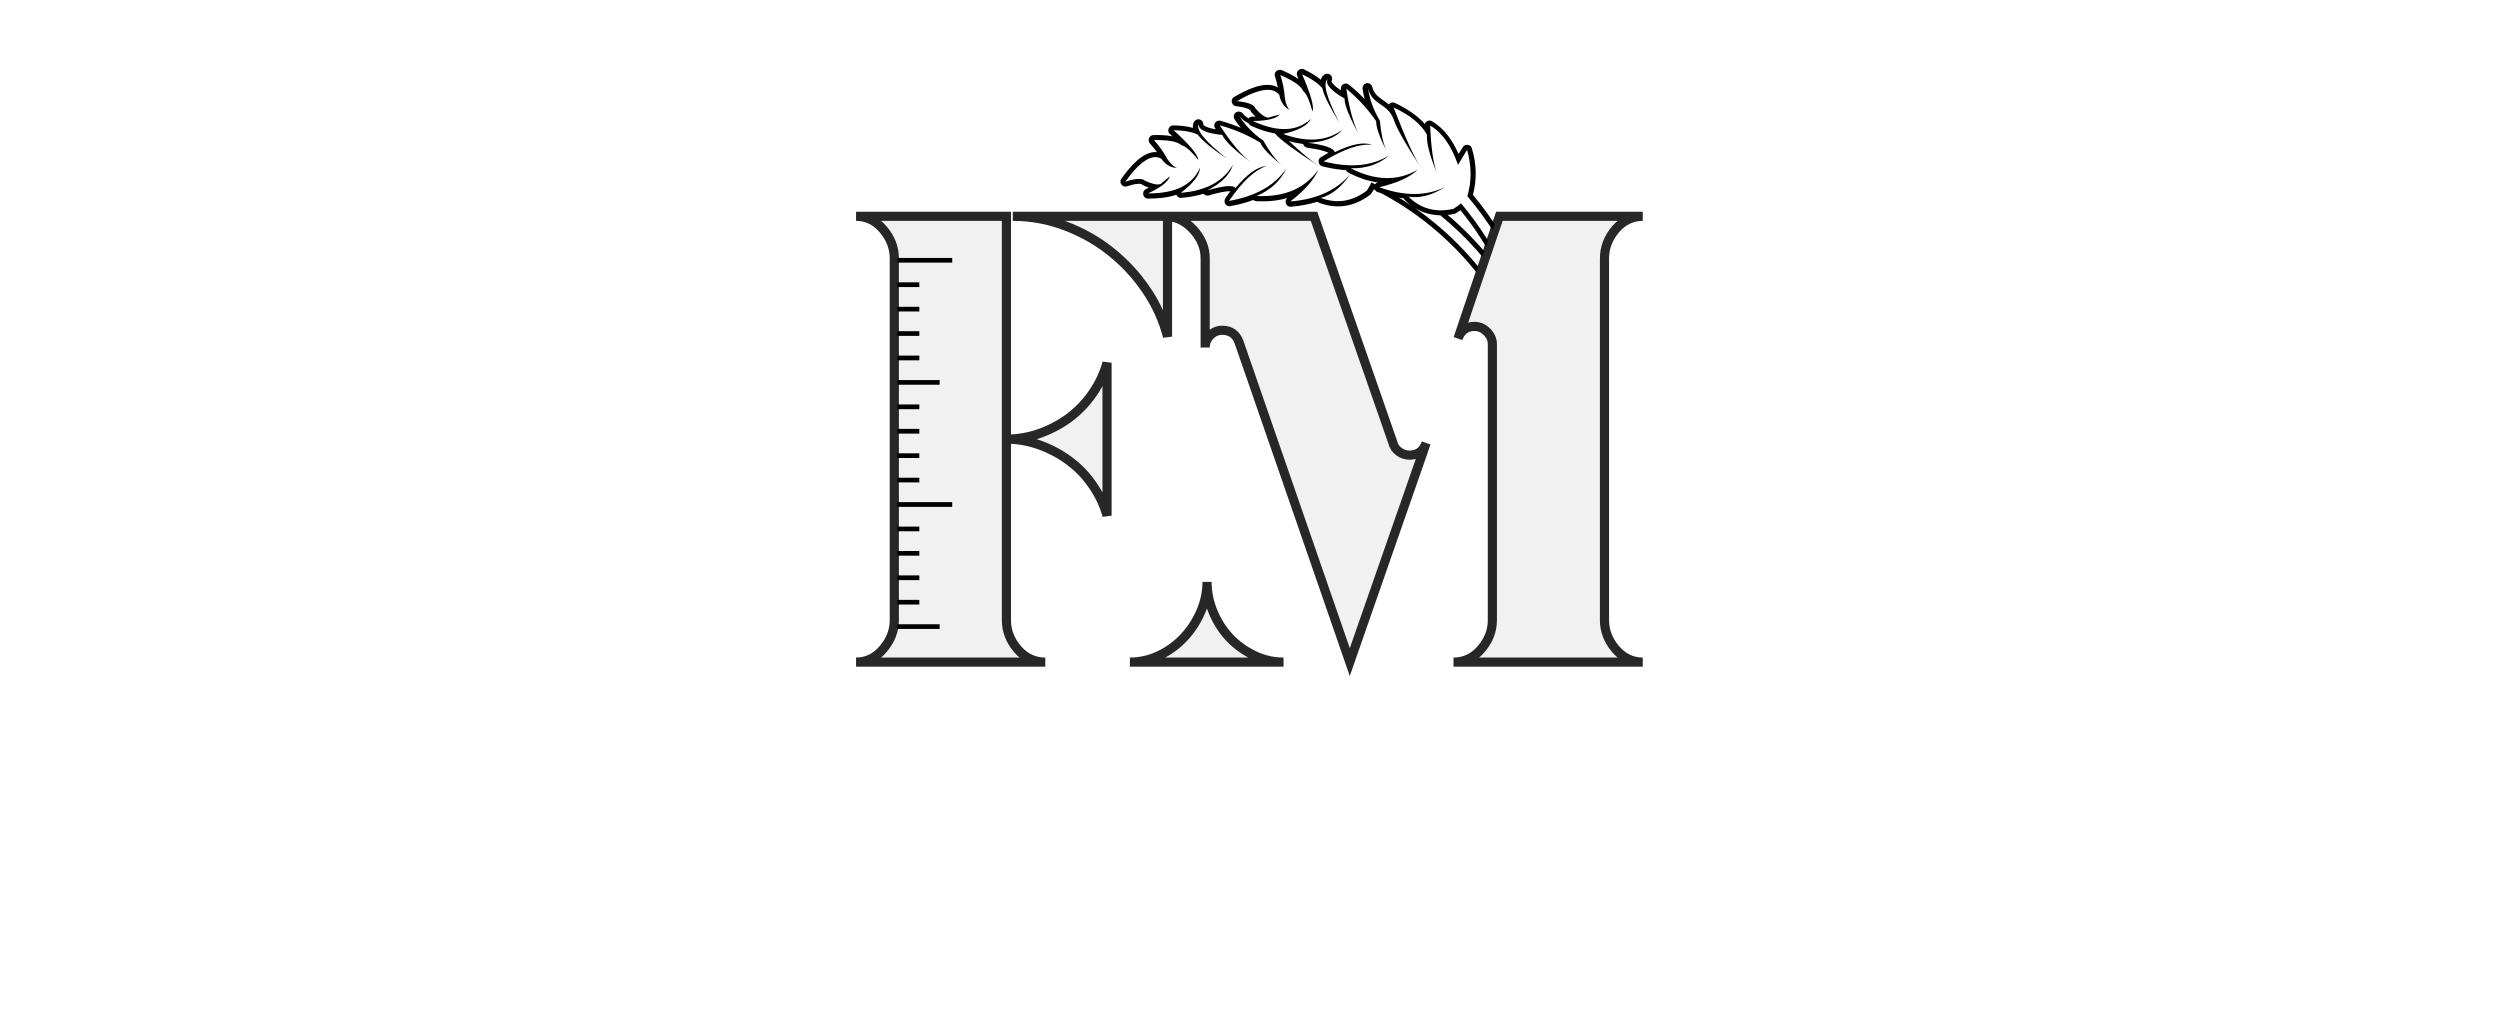 <svg xmlns="http://www.w3.org/2000/svg" xmlns:xlink="http://www.w3.org/1999/xlink" width="544" viewBox="0 0 408 167.25" height="223" preserveAspectRatio="xMidYMid meet"><defs><filter x="0%" y="0%" width="100%" height="100%" id="3992aaef85"></filter><g></g><mask id="64a32805d7"><g filter="url(#3992aaef85)"><rect x="-40.8" width="489.6" fill="#000000" y="-16.725" height="200.7" fill-opacity="0.07"></rect></g></mask><clipPath id="05c5efb239"><rect x="0" width="135" y="0" height="105"></rect></clipPath><clipPath id="392ef21d64"><path d="M 146.441 101 L 154 101 L 154 103 L 146.441 103 Z M 146.441 101 " clip-rule="nonzero"></path></clipPath><clipPath id="72997893f4"><path d="M 146.441 97 L 151 97 L 151 99 L 146.441 99 Z M 146.441 97 " clip-rule="nonzero"></path></clipPath><clipPath id="90cb53957a"><path d="M 146.441 93 L 151 93 L 151 95 L 146.441 95 Z M 146.441 93 " clip-rule="nonzero"></path></clipPath><clipPath id="3b1913a679"><path d="M 146.441 89 L 151 89 L 151 91 L 146.441 91 Z M 146.441 89 " clip-rule="nonzero"></path></clipPath><clipPath id="2781253fa7"><path d="M 146.441 85 L 151 85 L 151 87 L 146.441 87 Z M 146.441 85 " clip-rule="nonzero"></path></clipPath><clipPath id="1423a2bf3b"><path d="M 146.441 81 L 155.402 81 L 155.402 83 L 146.441 83 Z M 146.441 81 " clip-rule="nonzero"></path></clipPath><clipPath id="a3516c6540"><path d="M 146.441 77 L 151 77 L 151 79 L 146.441 79 Z M 146.441 77 " clip-rule="nonzero"></path></clipPath><clipPath id="0c1e00c7de"><path d="M 146.441 73 L 151 73 L 151 75 L 146.441 75 Z M 146.441 73 " clip-rule="nonzero"></path></clipPath><clipPath id="fea959c7fd"><path d="M 146.441 69 L 151 69 L 151 71 L 146.441 71 Z M 146.441 69 " clip-rule="nonzero"></path></clipPath><clipPath id="60e508f86f"><path d="M 146.441 66 L 151 66 L 151 67 L 146.441 67 Z M 146.441 66 " clip-rule="nonzero"></path></clipPath><clipPath id="c57b119f8c"><path d="M 146.441 62 L 154 62 L 154 63 L 146.441 63 Z M 146.441 62 " clip-rule="nonzero"></path></clipPath><clipPath id="a6b74bf570"><path d="M 146.441 58 L 151 58 L 151 59 L 146.441 59 Z M 146.441 58 " clip-rule="nonzero"></path></clipPath><clipPath id="3d45652c92"><path d="M 146.441 54 L 151 54 L 151 55 L 146.441 55 Z M 146.441 54 " clip-rule="nonzero"></path></clipPath><clipPath id="45eba745a5"><path d="M 146.441 50 L 151 50 L 151 51 L 146.441 51 Z M 146.441 50 " clip-rule="nonzero"></path></clipPath><clipPath id="1cc4b99077"><path d="M 146.441 46 L 151 46 L 151 47 L 146.441 47 Z M 146.441 46 " clip-rule="nonzero"></path></clipPath><clipPath id="48b4919f2b"><path d="M 146.441 42.016 L 155.402 42.016 L 155.402 43 L 146.441 43 Z M 146.441 42.016 " clip-rule="nonzero"></path></clipPath><clipPath id="61da8bfe2f"><path d="M 182 11 L 250 11 L 250 78 L 182 78 Z M 182 11 " clip-rule="nonzero"></path></clipPath><clipPath id="3da9f2a577"><path d="M 172.645 55.602 L 193.254 1.934 L 249.016 23.348 L 228.402 77.02 Z M 172.645 55.602 " clip-rule="nonzero"></path></clipPath><clipPath id="88020dcbcd"><path d="M 172.645 55.602 L 193.254 1.934 L 269.926 31.379 L 249.312 85.051 Z M 172.645 55.602 " clip-rule="nonzero"></path></clipPath></defs><g mask="url(#64a32805d7)"><g transform="matrix(1, 0, 0, 1, 136, 31)"><g clip-path="url(#05c5efb239)"><g fill="#272727" fill-opacity="1"><g transform="translate(1.085, 77.306)"><g><path d="M 53.422 -72.75 L 53.422 -53.109 C 52.723 -55.805 51.562 -58.348 49.938 -60.734 C 48.312 -63.129 46.391 -65.207 44.172 -66.969 C 41.953 -68.738 39.473 -70.145 36.734 -71.188 C 33.992 -72.227 31.133 -72.75 28.156 -72.75 Z M 27.125 -36.375 C 28.988 -36.375 30.82 -36.703 32.625 -37.359 C 34.426 -38.016 36.055 -38.895 37.516 -40 C 38.973 -41.113 40.219 -42.43 41.25 -43.953 C 42.289 -45.484 43.055 -47.113 43.547 -48.844 L 43.547 -23.906 C 43.055 -25.633 42.289 -27.258 41.25 -28.781 C 40.219 -30.312 38.973 -31.629 37.516 -32.734 C 36.055 -33.836 34.426 -34.719 32.625 -35.375 C 30.82 -36.039 28.988 -36.375 27.125 -36.375 L 27.125 -6.859 C 27.125 -5.129 27.727 -3.551 28.938 -2.125 C 30.156 -0.707 31.664 0 33.469 0 L 2.594 0 C 4.332 0 5.805 -0.707 7.016 -2.125 C 8.223 -3.551 8.828 -5.129 8.828 -6.859 L 8.828 -65.891 C 8.828 -67.617 8.223 -69.191 7.016 -70.609 C 5.805 -72.035 4.332 -72.75 2.594 -72.75 L 27.125 -72.75 Z M 27.125 -36.375 "></path></g></g></g><g fill="#272727" fill-opacity="1"><g transform="translate(45.766, 77.306)"><g><path d="M 15.172 -13.094 C 15.172 -11.426 15.5 -9.797 16.156 -8.203 C 16.812 -6.609 17.711 -5.207 18.859 -4 C 20.004 -2.789 21.336 -1.82 22.859 -1.094 C 24.391 -0.363 25.984 0 27.641 0 L 2.594 0 C 4.258 0 5.852 -0.363 7.375 -1.094 C 8.906 -1.82 10.238 -2.789 11.375 -4 C 12.52 -5.207 13.438 -6.609 14.125 -8.203 C 14.82 -9.797 15.172 -11.426 15.172 -13.094 Z M 48.219 -33.781 C 49.531 -33.781 50.43 -34.438 50.922 -35.75 L 49.875 -32.734 L 38.453 0 L 20.375 -52.266 C 19.883 -53.516 18.984 -54.141 17.672 -54.141 C 16.91 -54.141 16.25 -53.863 15.688 -53.312 C 15.133 -52.758 14.859 -52.102 14.859 -51.344 L 14.859 -65.891 C 14.859 -67.617 14.195 -69.191 12.875 -70.609 C 11.562 -72.035 10.039 -72.75 8.312 -72.75 L 32.625 -72.75 L 43.75 -40.844 L 45.516 -35.75 C 45.648 -35.195 45.977 -34.727 46.5 -34.344 C 47.02 -33.969 47.594 -33.781 48.219 -33.781 Z M 86.25 -72.75 C 84.52 -72.75 83.047 -72.035 81.828 -70.609 C 80.617 -69.191 80.016 -67.617 80.016 -65.891 L 80.016 -6.859 C 80.016 -5.129 80.617 -3.551 81.828 -2.125 C 83.047 -0.707 84.52 0 86.25 0 L 55.391 0 C 57.191 0 58.695 -0.707 59.906 -2.125 C 61.125 -3.551 61.734 -5.129 61.734 -6.859 L 61.734 -51.859 C 61.734 -52.617 61.438 -53.289 60.844 -53.875 C 60.258 -54.469 59.582 -54.766 58.812 -54.766 C 57.5 -54.766 56.602 -54.109 56.125 -52.797 L 57.891 -57.984 L 62.875 -72.75 Z M 86.25 -72.75 "></path></g></g></g></g></g></g><path stroke-linecap="butt" transform="matrix(0.927, 0, 0, 0.927, 16.03, 47.801)" fill="none" stroke-linejoin="miter" d="M 188.251 -13.484 L 188.251 7.701 C 187.5 4.784 186.253 2.036 184.499 -0.535 C 182.75 -3.111 180.676 -5.345 178.286 -7.246 C 175.896 -9.159 173.22 -10.677 170.265 -11.789 C 167.31 -12.919 164.225 -13.484 161.013 -13.484 Z M 159.891 25.742 C 161.915 25.742 163.896 25.396 165.831 24.705 C 167.782 23.992 169.544 23.044 171.112 21.855 C 172.684 20.65 174.025 19.229 175.137 17.585 C 176.267 15.925 177.089 14.163 177.603 12.304 L 177.603 39.213 C 177.089 37.35 176.267 35.601 175.137 33.957 C 174.025 32.296 172.684 30.871 171.112 29.687 C 169.544 28.481 167.782 27.525 165.831 26.812 C 163.896 26.1 161.915 25.742 159.891 25.742 L 159.891 57.608 C 159.891 59.471 160.536 61.169 161.835 62.699 C 163.146 64.234 164.781 65.001 166.733 65.001 L 133.417 65.001 C 135.297 65.001 136.886 64.234 138.18 62.699 C 139.495 61.169 140.152 59.471 140.152 57.608 L 140.152 -6.095 C 140.152 -7.954 139.495 -9.652 138.18 -11.187 C 136.886 -12.721 135.297 -13.484 133.417 -13.484 L 159.891 -13.484 Z M 195.21 50.876 C 195.21 52.663 195.564 54.425 196.276 56.158 C 196.988 57.873 197.954 59.386 199.18 60.701 C 200.419 62 201.861 63.037 203.505 63.825 C 205.145 64.609 206.873 65.001 208.677 65.001 L 181.629 65.001 C 183.437 65.001 185.161 64.609 186.805 63.825 C 188.449 63.037 189.878 62 191.104 60.701 C 192.343 59.386 193.338 57.873 194.088 56.158 C 194.834 54.425 195.21 52.663 195.21 50.876 Z M 230.878 28.561 C 232.285 28.561 233.251 27.853 233.782 26.429 L 232.656 29.687 L 220.34 65.001 L 200.82 8.607 C 200.293 7.254 199.315 6.58 197.89 6.58 C 197.068 6.58 196.36 6.883 195.758 7.486 C 195.172 8.085 194.881 8.797 194.881 9.619 L 194.881 -6.095 C 194.881 -7.954 194.168 -9.652 192.744 -11.187 C 191.323 -12.721 189.679 -13.484 187.816 -13.484 L 214.043 -13.484 L 226.034 20.924 L 227.948 26.429 C 228.096 27.031 228.45 27.541 229.019 27.963 C 229.584 28.363 230.203 28.561 230.878 28.561 Z M 271.916 -13.484 C 270.036 -13.484 268.438 -12.721 267.123 -11.187 C 265.829 -9.652 265.18 -7.954 265.18 -6.095 L 265.18 57.608 C 265.18 59.471 265.829 61.169 267.123 62.699 C 268.438 64.234 270.036 65.001 271.916 65.001 L 238.6 65.001 C 240.551 65.001 242.174 64.234 243.472 62.699 C 244.787 61.169 245.441 59.471 245.441 57.608 L 245.441 9.046 C 245.441 8.224 245.125 7.494 244.484 6.854 C 243.847 6.217 243.114 5.897 242.296 5.897 C 240.888 5.897 239.923 6.609 239.392 8.03 L 241.28 2.42 L 246.676 -13.484 Z M 271.916 -13.484 " stroke="#272727" stroke-width="1.612" stroke-opacity="1" stroke-miterlimit="4"></path><g clip-path="url(#392ef21d64)"><path fill="#000000" d="M 153.352 101.879 L 153.352 102.645 L 146.453 102.645 L 146.453 101.879 L 153.352 101.879 " fill-opacity="1" fill-rule="nonzero"></path></g><g clip-path="url(#72997893f4)"><path fill="#000000" d="M 150.035 97.895 L 150.035 98.66 L 146.453 98.66 L 146.453 97.895 L 150.035 97.895 " fill-opacity="1" fill-rule="nonzero"></path></g><g clip-path="url(#90cb53957a)"><path fill="#000000" d="M 150.035 93.906 L 150.035 94.676 L 146.453 94.676 L 146.453 93.906 L 150.035 93.906 " fill-opacity="1" fill-rule="nonzero"></path></g><g clip-path="url(#3b1913a679)"><path fill="#000000" d="M 150.035 89.922 L 150.035 90.688 L 146.453 90.688 L 146.453 89.922 L 150.035 89.922 " fill-opacity="1" fill-rule="nonzero"></path></g><g clip-path="url(#2781253fa7)"><path fill="#000000" d="M 150.035 85.938 L 150.035 86.703 L 146.453 86.703 L 146.453 85.938 L 150.035 85.938 " fill-opacity="1" fill-rule="nonzero"></path></g><g clip-path="url(#1423a2bf3b)"><path fill="#000000" d="M 155.406 81.949 L 155.406 82.719 L 146.453 82.719 L 146.453 81.949 L 155.406 81.949 " fill-opacity="1" fill-rule="nonzero"></path></g><g clip-path="url(#a3516c6540)"><path fill="#000000" d="M 150.035 77.965 L 150.035 78.73 L 146.453 78.73 L 146.453 77.965 L 150.035 77.965 " fill-opacity="1" fill-rule="nonzero"></path></g><g clip-path="url(#0c1e00c7de)"><path fill="#000000" d="M 150.035 73.98 L 150.035 74.746 L 146.453 74.746 L 146.453 73.98 L 150.035 73.98 " fill-opacity="1" fill-rule="nonzero"></path></g><g clip-path="url(#fea959c7fd)"><path fill="#000000" d="M 150.035 69.992 L 150.035 70.762 L 146.453 70.762 L 146.453 69.992 L 150.035 69.992 " fill-opacity="1" fill-rule="nonzero"></path></g><g clip-path="url(#60e508f86f)"><path fill="#000000" d="M 150.035 66.008 L 150.035 66.777 L 146.453 66.777 L 146.453 66.008 L 150.035 66.008 " fill-opacity="1" fill-rule="nonzero"></path></g><g clip-path="url(#c57b119f8c)"><path fill="#000000" d="M 153.352 62.023 L 153.352 62.789 L 146.453 62.789 L 146.453 62.023 L 153.352 62.023 " fill-opacity="1" fill-rule="nonzero"></path></g><g clip-path="url(#a6b74bf570)"><path fill="#000000" d="M 150.035 58.035 L 150.035 58.805 L 146.453 58.805 L 146.453 58.035 L 150.035 58.035 " fill-opacity="1" fill-rule="nonzero"></path></g><g clip-path="url(#3d45652c92)"><path fill="#000000" d="M 150.035 54.051 L 150.035 54.816 L 146.453 54.816 L 146.453 54.051 L 150.035 54.051 " fill-opacity="1" fill-rule="nonzero"></path></g><g clip-path="url(#45eba745a5)"><path fill="#000000" d="M 150.035 50.066 L 150.035 50.832 L 146.453 50.832 L 146.453 50.066 L 150.035 50.066 " fill-opacity="1" fill-rule="nonzero"></path></g><g clip-path="url(#1cc4b99077)"><path fill="#000000" d="M 150.035 46.078 L 150.035 46.848 L 146.453 46.848 L 146.453 46.078 L 150.035 46.078 " fill-opacity="1" fill-rule="nonzero"></path></g><g clip-path="url(#48b4919f2b)"><path fill="#000000" d="M 155.406 42.094 L 155.406 42.859 L 146.453 42.859 L 146.453 42.094 L 155.406 42.094 " fill-opacity="1" fill-rule="nonzero"></path></g><g clip-path="url(#61da8bfe2f)"><g clip-path="url(#3da9f2a577)"><g clip-path="url(#88020dcbcd)"><path fill="#000000" d="M 235.387 35.141 C 235.426 35.125 235.48 35.145 235.52 35.129 M 236.102 35.098 C 236.523 35.07 236.941 34.977 237.383 34.895 C 237.461 34.859 237.527 34.852 237.613 34.793 C 237.863 34.633 238.113 34.477 238.34 34.309 C 240.734 37.227 242.758 40.379 244.395 43.703 C 242 40.531 239.285 37.621 236.242 35.059 C 236.18 35.062 236.141 35.082 236.102 35.098 Z M 235.812 35.113 C 235.902 35.117 236.008 35.094 236.074 35.086 C 235.98 35.082 235.902 35.117 235.812 35.113 Z M 235.68 35.125 C 235.719 35.109 235.773 35.129 235.812 35.113 C 235.746 35.121 235.719 35.109 235.68 35.125 Z M 235.52 35.129 C 235.559 35.109 235.613 35.133 235.652 35.113 C 235.625 35.105 235.586 35.121 235.52 35.129 Z M 235.266 35.125 C 235.332 35.121 235.359 35.129 235.398 35.113 C 235.359 35.129 235.32 35.148 235.266 35.125 Z M 235.137 35.141 C 235.164 35.148 235.23 35.145 235.266 35.125 C 235.199 35.133 235.172 35.121 235.137 35.141 Z M 230.781 33.848 C 230.809 33.859 230.828 33.895 230.855 33.906 M 230.453 33.625 C 230.484 33.637 230.512 33.648 230.527 33.688 M 230.883 33.918 C 232.184 34.734 233.59 35.117 235.137 35.141 L 235.07 35.145 C 239.316 38.613 243.086 42.82 246.156 47.707 C 247.113 50.164 247.887 52.684 248.445 55.273 C 247.598 53.363 246.613 51.465 245.516 49.617 C 241.676 43.195 236.656 37.941 230.883 33.918 Z M 230.527 33.688 C 230.598 33.746 230.711 33.789 230.781 33.848 C 230.699 33.816 230.629 33.758 230.527 33.688 Z M 228.316 32.266 C 228.586 32.305 228.828 32.336 229.098 32.375 C 229.121 32.48 229.211 32.578 229.301 32.676 C 229.668 33.039 230.055 33.348 230.445 33.652 C 230.398 33.605 230.316 33.574 230.273 33.523 C 229.629 33.055 228.992 32.652 228.316 32.266 Z M 203.691 20.051 Z M 203.648 19.75 C 203.648 19.75 203.637 19.777 203.637 19.777 C 203.676 19.762 203.676 19.762 203.648 19.75 Z M 215.395 27.207 C 211.434 24.641 208.988 22.848 208.09 21.805 C 208.09 21.805 208.09 21.805 208.07 21.766 L 208.098 21.777 C 206.75 21.574 205.414 21.094 204.148 20.512 C 203.965 20.41 203.832 20.262 203.734 20.102 C 203.25 19.883 202.75 19.531 202.25 18.93 C 203.238 20.48 204.527 21.832 206.164 22.934 C 207.18 24.75 208.168 26.051 209.133 26.926 C 207.199 25.359 206.043 24.156 205.68 23.289 C 203.629 22.023 201.426 21.082 199.062 20.461 C 200.957 23.375 202.684 25.398 204.23 26.566 C 201.422 24.473 199.852 22.949 199.48 22.016 C 196.852 21.766 195.559 21.176 195.629 20.25 C 195.133 21.203 196.715 23.109 200.289 25.938 C 197.672 24.172 196.09 22.836 195.477 21.965 C 194.539 21.512 193.203 21.285 191.535 21.246 C 194.164 23.648 195.504 25.273 195.57 26.094 C 194.336 24.602 193.406 23.805 192.812 23.703 C 192.156 23.102 190.68 22.82 188.316 22.863 C 189.102 23.703 189.859 24.785 190.598 26.082 C 191.164 26.84 191.676 27.32 192.137 27.438 C 191 27.348 190.152 26.832 189.527 25.895 C 188.012 25.059 186.047 26.301 183.648 29.656 C 185.387 29.09 186.445 29.055 186.875 29.504 C 188.418 30.191 189.359 30.297 189.684 29.789 L 190.926 28.777 C 190.652 29.656 189.469 30.594 187.355 31.559 C 191.812 31.59 194.629 30.199 195.852 27.34 C 195.785 28.582 194.723 29.949 192.715 31.461 C 196.793 31.156 199.637 29.617 201.23 26.871 C 200.734 28.488 199.332 29.914 197.012 31.082 C 199.727 30.289 201.27 30.152 201.629 30.699 C 203.531 28.387 205.223 27.199 206.688 27.098 C 204.77 27.723 202.734 29.637 200.57 32.797 C 204.961 32.012 208.074 30.262 209.93 27.488 C 208.984 29.531 207.324 31.051 205.062 31.988 C 209.578 32.199 212.938 30.797 215.137 27.711 C 214.445 29.348 212.938 31.051 210.586 32.875 C 214.902 32.535 218.172 31.031 220.352 28.414 C 218.984 30.488 217.379 31.773 215.559 32.309 C 218.191 33.289 220.691 32.887 223.047 31.129 C 223.328 30.73 223.59 30.293 223.793 29.77 C 224.004 29.879 224.195 29.953 224.406 30.066 L 224.395 30.094 C 224.488 29.941 224.66 29.816 224.867 29.77 C 223.238 29.555 221.617 28.996 220.035 28.164 C 219.879 28.074 219.746 27.93 219.648 27.766 C 218.352 27.68 217.066 27.469 215.801 27.141 C 215.484 27.055 215.262 26.809 215.203 26.469 C 215.141 26.129 215.285 25.836 215.574 25.66 C 215.953 25.426 216.367 25.172 216.809 24.93 C 216.57 24.809 216.227 24.707 216.09 24.656 C 215.211 24.383 214.254 24.234 213.352 24.109 C 213.027 24.047 212.766 23.82 212.668 23.5 C 211.914 23.398 211.113 23.25 210.348 23.02 C 212.539 25.066 214.203 26.434 215.395 27.207 Z M 239.426 24.457 C 240.172 27.059 240.191 29.57 239.48 31.992 L 239.473 32.02 C 245.957 39.645 250.348 49.254 251.59 59.965 C 252.562 68.484 251.48 76.754 248.688 84.27 L 249.254 85.027 C 249.762 83.699 250.227 82.324 250.625 80.957 C 252.629 74.09 253.223 66.934 252.398 59.836 C 251.207 49.488 247.047 39.777 240.379 31.797 C 241.055 29.297 240.965 26.727 240.215 24.223 C 240.117 23.898 239.883 23.684 239.547 23.648 C 239.223 23.586 238.918 23.723 238.746 24.008 L 238.031 25.125 C 237.105 22.996 235.754 20.988 233.707 19.789 C 233.453 19.629 233.137 19.633 232.883 19.789 C 232.723 19.887 232.602 20.031 232.527 20.223 C 231.227 18.742 229.402 17.629 227.66 16.801 C 227.367 16.656 227 16.707 226.758 16.93 C 226.707 16.977 226.699 17.004 226.648 17.047 C 226.242 16.699 225.816 16.41 225.391 16.121 C 224.617 15.57 224.199 15.094 223.949 14.172 C 223.844 13.785 223.418 13.492 223.004 13.586 C 222.586 13.68 222.305 14.078 222.371 14.484 C 222.469 15.062 222.562 15.637 222.727 16.207 C 221.938 15.363 221.074 14.559 220.152 13.824 C 219.891 13.598 219.559 13.562 219.242 13.727 C 218.953 13.902 218.797 14.223 218.828 14.551 L 218.848 14.75 C 218.422 14.457 217.992 14.168 217.68 13.824 C 217.621 13.738 217.25 13.375 217.305 13.238 C 217.5 12.898 217.406 12.484 217.125 12.219 C 216.809 11.969 216.398 11.969 216.086 12.199 C 215.816 12.41 215.645 12.695 215.555 13.008 C 214.715 12.305 213.719 11.766 212.812 11.32 C 212.52 11.176 212.152 11.227 211.895 11.477 C 211.652 11.699 211.57 12.078 211.707 12.387 L 211.914 12.91 C 211.016 12.281 209.945 11.773 209.18 11.449 C 208.879 11.332 208.539 11.391 208.293 11.613 C 208.051 11.836 207.961 12.152 208.086 12.484 C 208.273 13.066 208.426 13.66 208.539 14.273 C 206.477 13.039 203.18 14.785 201.418 15.82 C 201.102 15.98 200.965 16.34 201.023 16.68 C 201.109 17.031 201.387 17.297 201.723 17.332 C 202.301 17.395 202.961 17.488 203.516 17.703 C 203.625 17.746 203.984 17.883 204.062 18.008 C 204.086 18.113 204.148 18.199 204.211 18.285 C 204.406 18.52 204.629 18.762 204.906 19.027 C 204.711 19.047 204.523 19.039 204.402 19.023 C 204.148 19.023 203.918 19.125 203.777 19.324 C 203.441 19.133 203.125 18.883 202.797 18.504 C 202.512 18.172 202.027 18.113 201.68 18.359 C 201.328 18.605 201.242 19.078 201.48 19.457 C 201.793 19.957 202.117 20.43 202.492 20.859 C 201.426 20.418 200.312 20.02 199.191 19.719 C 198.848 19.617 198.516 19.742 198.316 20.016 C 198.117 20.289 198.102 20.66 198.312 20.934 L 198.438 21.105 C 197.922 21.039 197.434 20.914 196.992 20.742 C 196.879 20.699 196.422 20.492 196.383 20.352 C 196.41 19.949 196.16 19.602 195.793 19.488 C 195.41 19.406 195.039 19.551 194.836 19.914 C 194.684 20.234 194.648 20.57 194.691 20.875 C 193.664 20.574 192.527 20.484 191.488 20.469 C 191.141 20.461 190.84 20.664 190.727 20.965 C 190.598 21.297 190.656 21.637 190.918 21.863 L 191.34 22.25 C 190.285 22.031 189.113 22.027 188.25 22.043 C 187.934 22.051 187.645 22.223 187.516 22.555 C 187.398 22.859 187.457 23.199 187.664 23.406 C 188.066 23.844 188.445 24.34 188.828 24.832 C 186.488 24.57 184.184 27.52 183.016 29.16 C 182.805 29.461 182.785 29.836 183.027 30.117 C 183.23 30.418 183.598 30.527 183.934 30.402 C 184.473 30.23 185.121 30.031 185.703 30.004 C 185.832 29.988 186.219 29.98 186.316 30.051 C 186.379 30.137 186.453 30.195 186.562 30.238 C 186.828 30.371 187.16 30.5 187.488 30.625 C 187.301 30.711 187.145 30.781 187.02 30.859 C 186.676 31.012 186.5 31.387 186.578 31.766 C 186.652 32.145 186.961 32.418 187.344 32.41 C 188.926 32.414 190.535 32.27 191.988 31.785 C 192.113 32.117 192.441 32.34 192.809 32.289 C 194.051 32.195 195.277 31.969 196.426 31.617 C 196.613 31.879 196.953 31.98 197.305 31.891 C 198.168 31.621 199.117 31.383 200.02 31.254 C 200.152 31.242 200.52 31.195 200.801 31.207 C 200.492 31.594 200.238 32.004 199.969 32.379 C 199.797 32.66 199.793 33.008 199.965 33.293 C 200.152 33.555 200.445 33.699 200.785 33.641 C 202.078 33.41 203.336 33.102 204.527 32.637 C 204.672 32.758 204.84 32.82 205.055 32.84 C 206.828 32.918 208.531 32.781 210.105 32.309 C 209.836 32.52 209.727 32.891 209.879 33.234 C 210.004 33.566 210.332 33.789 210.699 33.738 C 212.176 33.609 213.637 33.348 215.004 32.922 C 215.105 32.992 215.176 33.051 215.316 33.105 C 218.281 34.211 221.078 33.699 223.578 31.809 C 223.664 31.746 223.715 31.703 223.734 31.648 C 223.898 31.395 224.074 31.176 224.207 30.91 C 224.293 30.941 224.363 31 224.445 31.035 C 224.543 31.195 224.66 31.305 224.863 31.352 C 225.055 31.426 225.262 31.473 225.453 31.547 C 233.473 35.832 240.129 42.191 244.824 50.016 C 246.586 52.941 248.027 56.031 249.137 59.246 C 249.18 59.551 249.215 59.879 249.246 60.207 C 250.012 66.871 249.457 73.602 247.574 80.07 C 247.398 80.699 247.18 81.348 246.973 81.965 L 247.559 82.758 C 250.008 75.715 250.965 68.031 250.047 60.102 C 248.844 49.785 244.66 40.539 238.426 33.172 C 238.023 33.555 237.602 33.836 237.188 34.09 C 234.312 34.727 231.867 34.074 229.867 32.102 C 231.758 32.383 233.727 31.871 235.828 30.523 C 232.746 32.035 229.195 32.035 225.105 30.559 C 228 29.863 230.105 28.93 231.367 27.703 C 228.07 29.605 224.43 29.508 220.43 27.461 C 222.91 27.527 225.008 26.844 226.727 25.348 C 223.891 27.113 220.336 27.457 216.012 26.336 C 219.289 24.332 221.922 23.41 223.926 23.641 C 222.547 23.109 220.512 23.531 217.824 24.844 C 217.719 24.203 216.246 23.668 213.473 23.301 C 216.078 23.191 217.938 22.48 219.062 21.203 C 216.48 23.062 213.23 23.27 209.398 21.863 C 211.855 21.316 213.371 20.504 213.957 19.398 C 211.66 21.496 208.508 21.617 204.473 19.75 C 206.797 19.723 208.262 19.367 208.875 18.684 L 207.32 19.102 C 206.82 19.414 205.988 18.938 204.883 17.688 C 204.703 17.082 203.684 16.688 201.883 16.504 C 205.43 14.445 207.75 14.098 208.793 15.512 C 208.977 16.598 209.539 17.449 210.535 17.988 C 210.148 17.68 209.875 17.07 209.703 16.117 C 209.582 14.613 209.324 13.309 208.941 12.242 C 211.09 13.164 212.344 14.023 212.664 14.844 C 213.16 15.195 213.684 16.312 214.199 18.191 C 214.496 17.418 213.91 15.387 212.504 12.121 C 214.035 12.836 215.133 13.605 215.809 14.406 C 216.008 15.465 216.918 17.301 218.574 20 C 216.492 15.934 215.848 13.562 216.676 12.898 C 216.234 13.711 217.16 14.766 219.441 16.086 C 219.379 17.074 220.215 19.109 221.895 22.164 C 220.961 20.473 220.23 17.91 219.711 14.477 C 221.617 16.035 223.227 17.793 224.586 19.773 C 224.574 20.719 225.102 22.316 226.246 24.531 C 225.719 23.344 225.379 21.758 225.191 19.688 C 224.16 17.992 223.539 16.234 223.254 14.414 C 224.027 17.277 226.352 16.742 227.422 19.406 C 227.805 20.723 229.297 23.355 231.863 27.32 C 230.75 25.594 229.277 22.336 227.441 17.543 C 230.184 18.816 231.992 20.305 232.887 22.012 C 232.781 23.363 233.344 25.449 234.52 28.246 C 233.914 26.684 233.543 24.102 233.406 20.496 C 235.348 21.625 236.848 23.754 237.949 26.902 Z M 239.426 24.457 " fill-opacity="1" fill-rule="evenodd"></path></g></g></g></svg>